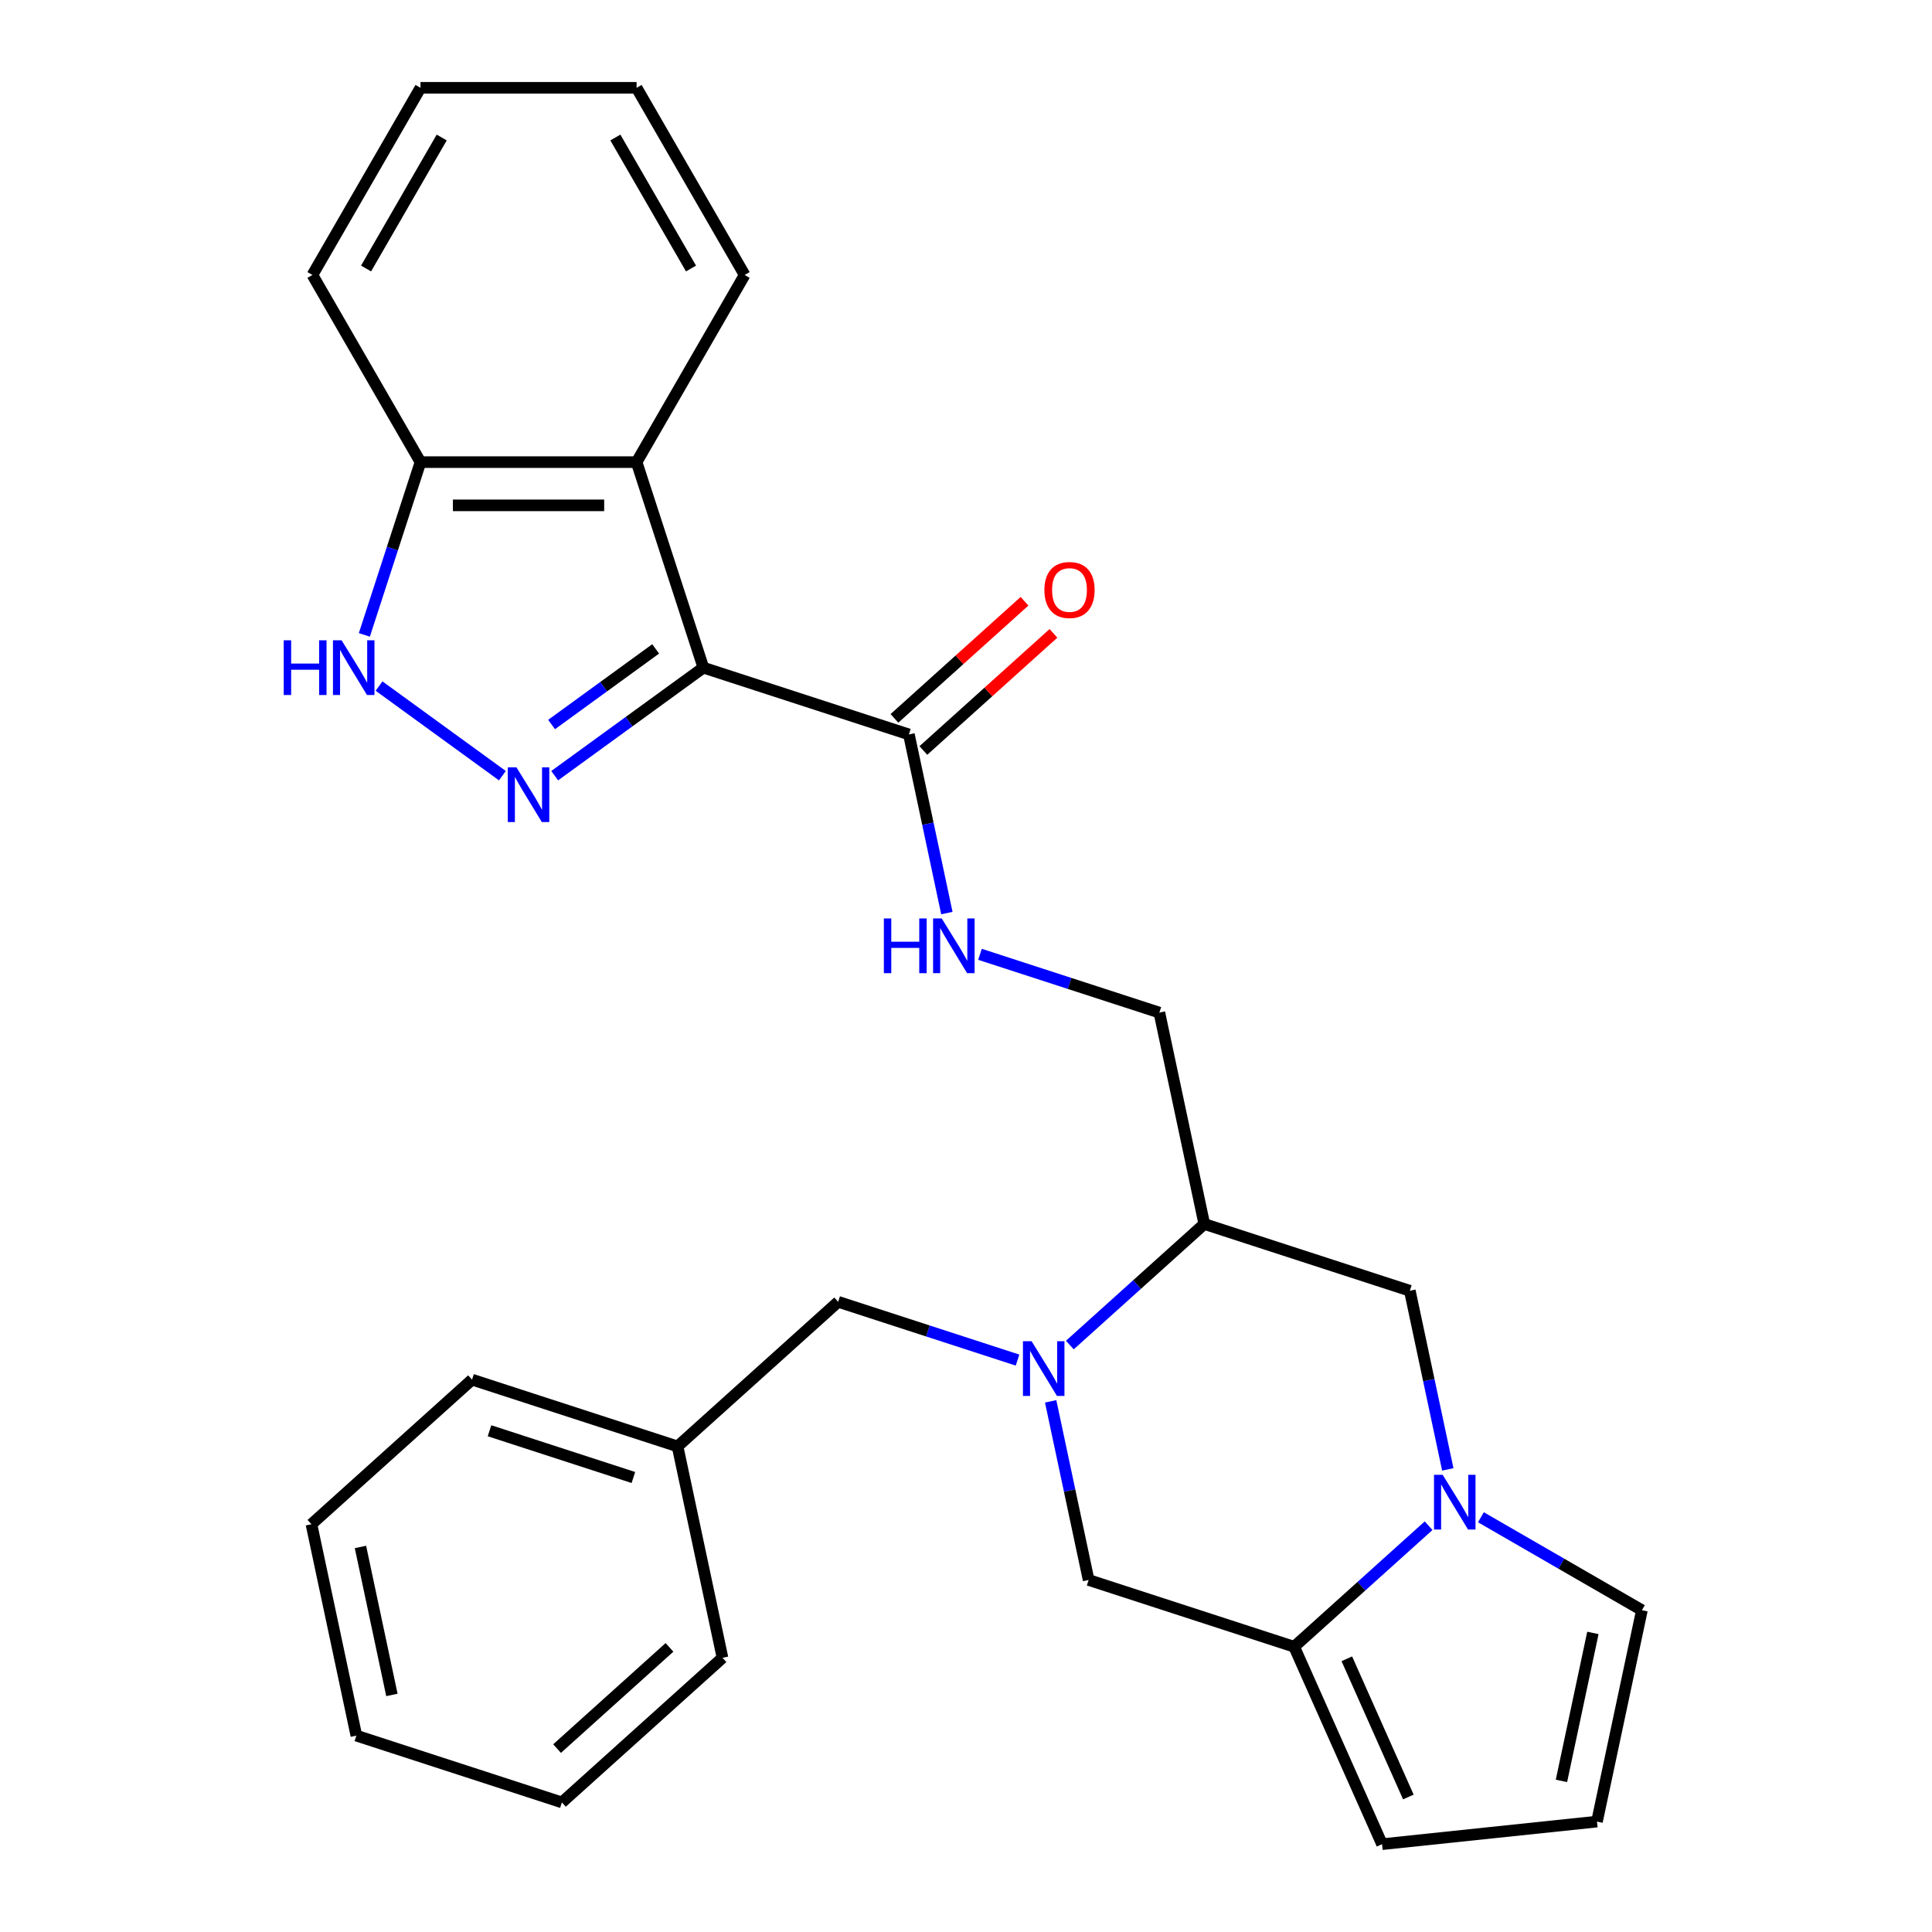 <?xml version='1.0' encoding='iso-8859-1'?>
<svg version='1.1' baseProfile='full'
              xmlns='http://www.w3.org/2000/svg'
                      xmlns:rdkit='http://www.rdkit.org/xml'
                      xmlns:xlink='http://www.w3.org/1999/xlink'
                  xml:space='preserve'
width='1000px' height='1000px' viewBox='0 0 1000 1000'>
<!-- END OF HEADER -->
<rect style='opacity:1.0;fill:#FFFFFF;stroke:none' width='1000' height='1000' x='0' y='0'> </rect>
<path class='bond-0' d='M 364.065,345.578 L 325.586,373.535' style='fill:none;fill-rule:evenodd;stroke:#000000;stroke-width:6px;stroke-linecap:butt;stroke-linejoin:miter;stroke-opacity:1' />
<path class='bond-0' d='M 325.586,373.535 L 287.107,401.491' style='fill:none;fill-rule:evenodd;stroke:#0000FF;stroke-width:6px;stroke-linecap:butt;stroke-linejoin:miter;stroke-opacity:1' />
<path class='bond-0' d='M 339.371,335.866 L 312.436,355.436' style='fill:none;fill-rule:evenodd;stroke:#000000;stroke-width:6px;stroke-linecap:butt;stroke-linejoin:miter;stroke-opacity:1' />
<path class='bond-0' d='M 312.436,355.436 L 285.501,375.005' style='fill:none;fill-rule:evenodd;stroke:#0000FF;stroke-width:6px;stroke-linecap:butt;stroke-linejoin:miter;stroke-opacity:1' />
<path class='bond-3' d='M 364.065,345.578 L 329.499,239.196' style='fill:none;fill-rule:evenodd;stroke:#000000;stroke-width:6px;stroke-linecap:butt;stroke-linejoin:miter;stroke-opacity:1' />
<path class='bond-6' d='M 364.065,345.578 L 470.447,380.144' style='fill:none;fill-rule:evenodd;stroke:#000000;stroke-width:6px;stroke-linecap:butt;stroke-linejoin:miter;stroke-opacity:1' />
<path class='bond-4' d='M 260.034,401.491 L 196.195,355.109' style='fill:none;fill-rule:evenodd;stroke:#0000FF;stroke-width:6px;stroke-linecap:butt;stroke-linejoin:miter;stroke-opacity:1' />
<path class='bond-1' d='M 553.752,696.193 L 588.547,664.864' style='fill:none;fill-rule:evenodd;stroke:#0000FF;stroke-width:6px;stroke-linecap:butt;stroke-linejoin:miter;stroke-opacity:1' />
<path class='bond-1' d='M 588.547,664.864 L 623.341,633.534' style='fill:none;fill-rule:evenodd;stroke:#000000;stroke-width:6px;stroke-linecap:butt;stroke-linejoin:miter;stroke-opacity:1' />
<path class='bond-8' d='M 543.82,725.338 L 553.646,771.566' style='fill:none;fill-rule:evenodd;stroke:#0000FF;stroke-width:6px;stroke-linecap:butt;stroke-linejoin:miter;stroke-opacity:1' />
<path class='bond-8' d='M 553.646,771.566 L 563.472,817.794' style='fill:none;fill-rule:evenodd;stroke:#000000;stroke-width:6px;stroke-linecap:butt;stroke-linejoin:miter;stroke-opacity:1' />
<path class='bond-13' d='M 526.679,703.983 L 480.256,688.899' style='fill:none;fill-rule:evenodd;stroke:#0000FF;stroke-width:6px;stroke-linecap:butt;stroke-linejoin:miter;stroke-opacity:1' />
<path class='bond-13' d='M 480.256,688.899 L 433.834,673.816' style='fill:none;fill-rule:evenodd;stroke:#000000;stroke-width:6px;stroke-linecap:butt;stroke-linejoin:miter;stroke-opacity:1' />
<path class='bond-2' d='M 749.376,760.556 L 739.55,714.328' style='fill:none;fill-rule:evenodd;stroke:#0000FF;stroke-width:6px;stroke-linecap:butt;stroke-linejoin:miter;stroke-opacity:1' />
<path class='bond-2' d='M 739.55,714.328 L 729.724,668.1' style='fill:none;fill-rule:evenodd;stroke:#000000;stroke-width:6px;stroke-linecap:butt;stroke-linejoin:miter;stroke-opacity:1' />
<path class='bond-5' d='M 739.443,789.701 L 704.649,821.03' style='fill:none;fill-rule:evenodd;stroke:#0000FF;stroke-width:6px;stroke-linecap:butt;stroke-linejoin:miter;stroke-opacity:1' />
<path class='bond-5' d='M 704.649,821.03 L 669.854,852.359' style='fill:none;fill-rule:evenodd;stroke:#000000;stroke-width:6px;stroke-linecap:butt;stroke-linejoin:miter;stroke-opacity:1' />
<path class='bond-12' d='M 766.516,785.328 L 808.184,809.384' style='fill:none;fill-rule:evenodd;stroke:#0000FF;stroke-width:6px;stroke-linecap:butt;stroke-linejoin:miter;stroke-opacity:1' />
<path class='bond-12' d='M 808.184,809.384 L 849.851,833.441' style='fill:none;fill-rule:evenodd;stroke:#000000;stroke-width:6px;stroke-linecap:butt;stroke-linejoin:miter;stroke-opacity:1' />
<path class='bond-10' d='M 329.499,239.196 L 217.642,239.196' style='fill:none;fill-rule:evenodd;stroke:#000000;stroke-width:6px;stroke-linecap:butt;stroke-linejoin:miter;stroke-opacity:1' />
<path class='bond-10' d='M 312.72,261.567 L 234.421,261.567' style='fill:none;fill-rule:evenodd;stroke:#000000;stroke-width:6px;stroke-linecap:butt;stroke-linejoin:miter;stroke-opacity:1' />
<path class='bond-19' d='M 329.499,239.196 L 385.427,142.325' style='fill:none;fill-rule:evenodd;stroke:#000000;stroke-width:6px;stroke-linecap:butt;stroke-linejoin:miter;stroke-opacity:1' />
<path class='bond-28' d='M 188.586,328.622 L 203.114,283.909' style='fill:none;fill-rule:evenodd;stroke:#0000FF;stroke-width:6px;stroke-linecap:butt;stroke-linejoin:miter;stroke-opacity:1' />
<path class='bond-28' d='M 203.114,283.909 L 217.642,239.196' style='fill:none;fill-rule:evenodd;stroke:#000000;stroke-width:6px;stroke-linecap:butt;stroke-linejoin:miter;stroke-opacity:1' />
<path class='bond-14' d='M 669.854,852.359 L 715.35,954.545' style='fill:none;fill-rule:evenodd;stroke:#000000;stroke-width:6px;stroke-linecap:butt;stroke-linejoin:miter;stroke-opacity:1' />
<path class='bond-14' d='M 697.116,858.588 L 728.963,930.118' style='fill:none;fill-rule:evenodd;stroke:#000000;stroke-width:6px;stroke-linecap:butt;stroke-linejoin:miter;stroke-opacity:1' />
<path class='bond-30' d='M 669.854,852.359 L 563.472,817.794' style='fill:none;fill-rule:evenodd;stroke:#000000;stroke-width:6px;stroke-linecap:butt;stroke-linejoin:miter;stroke-opacity:1' />
<path class='bond-11' d='M 470.447,380.144 L 480.273,426.372' style='fill:none;fill-rule:evenodd;stroke:#000000;stroke-width:6px;stroke-linecap:butt;stroke-linejoin:miter;stroke-opacity:1' />
<path class='bond-11' d='M 480.273,426.372 L 490.099,472.6' style='fill:none;fill-rule:evenodd;stroke:#0000FF;stroke-width:6px;stroke-linecap:butt;stroke-linejoin:miter;stroke-opacity:1' />
<path class='bond-17' d='M 477.931,388.456 L 511.596,358.145' style='fill:none;fill-rule:evenodd;stroke:#000000;stroke-width:6px;stroke-linecap:butt;stroke-linejoin:miter;stroke-opacity:1' />
<path class='bond-17' d='M 511.596,358.145 L 545.261,327.833' style='fill:none;fill-rule:evenodd;stroke:#FF0000;stroke-width:6px;stroke-linecap:butt;stroke-linejoin:miter;stroke-opacity:1' />
<path class='bond-17' d='M 462.962,371.831 L 496.627,341.519' style='fill:none;fill-rule:evenodd;stroke:#000000;stroke-width:6px;stroke-linecap:butt;stroke-linejoin:miter;stroke-opacity:1' />
<path class='bond-17' d='M 496.627,341.519 L 530.291,311.208' style='fill:none;fill-rule:evenodd;stroke:#FF0000;stroke-width:6px;stroke-linecap:butt;stroke-linejoin:miter;stroke-opacity:1' />
<path class='bond-7' d='M 623.341,633.534 L 600.085,524.122' style='fill:none;fill-rule:evenodd;stroke:#000000;stroke-width:6px;stroke-linecap:butt;stroke-linejoin:miter;stroke-opacity:1' />
<path class='bond-9' d='M 623.341,633.534 L 729.724,668.1' style='fill:none;fill-rule:evenodd;stroke:#000000;stroke-width:6px;stroke-linecap:butt;stroke-linejoin:miter;stroke-opacity:1' />
<path class='bond-20' d='M 217.642,239.196 L 161.714,142.325' style='fill:none;fill-rule:evenodd;stroke:#000000;stroke-width:6px;stroke-linecap:butt;stroke-linejoin:miter;stroke-opacity:1' />
<path class='bond-16' d='M 507.239,493.955 L 553.662,509.038' style='fill:none;fill-rule:evenodd;stroke:#0000FF;stroke-width:6px;stroke-linecap:butt;stroke-linejoin:miter;stroke-opacity:1' />
<path class='bond-16' d='M 553.662,509.038 L 600.085,524.122' style='fill:none;fill-rule:evenodd;stroke:#000000;stroke-width:6px;stroke-linecap:butt;stroke-linejoin:miter;stroke-opacity:1' />
<path class='bond-15' d='M 849.851,833.441 L 826.594,942.853' style='fill:none;fill-rule:evenodd;stroke:#000000;stroke-width:6px;stroke-linecap:butt;stroke-linejoin:miter;stroke-opacity:1' />
<path class='bond-15' d='M 824.48,845.201 L 808.2,921.79' style='fill:none;fill-rule:evenodd;stroke:#000000;stroke-width:6px;stroke-linecap:butt;stroke-linejoin:miter;stroke-opacity:1' />
<path class='bond-18' d='M 433.834,673.816 L 350.708,748.662' style='fill:none;fill-rule:evenodd;stroke:#000000;stroke-width:6px;stroke-linecap:butt;stroke-linejoin:miter;stroke-opacity:1' />
<path class='bond-31' d='M 715.35,954.545 L 826.594,942.853' style='fill:none;fill-rule:evenodd;stroke:#000000;stroke-width:6px;stroke-linecap:butt;stroke-linejoin:miter;stroke-opacity:1' />
<path class='bond-21' d='M 350.708,748.662 L 244.326,714.097' style='fill:none;fill-rule:evenodd;stroke:#000000;stroke-width:6px;stroke-linecap:butt;stroke-linejoin:miter;stroke-opacity:1' />
<path class='bond-21' d='M 327.837,764.754 L 253.37,740.558' style='fill:none;fill-rule:evenodd;stroke:#000000;stroke-width:6px;stroke-linecap:butt;stroke-linejoin:miter;stroke-opacity:1' />
<path class='bond-22' d='M 350.708,748.662 L 373.964,858.075' style='fill:none;fill-rule:evenodd;stroke:#000000;stroke-width:6px;stroke-linecap:butt;stroke-linejoin:miter;stroke-opacity:1' />
<path class='bond-23' d='M 385.427,142.325 L 329.499,45.455' style='fill:none;fill-rule:evenodd;stroke:#000000;stroke-width:6px;stroke-linecap:butt;stroke-linejoin:miter;stroke-opacity:1' />
<path class='bond-23' d='M 357.664,138.98 L 318.514,71.171' style='fill:none;fill-rule:evenodd;stroke:#000000;stroke-width:6px;stroke-linecap:butt;stroke-linejoin:miter;stroke-opacity:1' />
<path class='bond-29' d='M 161.714,142.325 L 217.642,45.455' style='fill:none;fill-rule:evenodd;stroke:#000000;stroke-width:6px;stroke-linecap:butt;stroke-linejoin:miter;stroke-opacity:1' />
<path class='bond-29' d='M 189.477,138.98 L 228.627,71.171' style='fill:none;fill-rule:evenodd;stroke:#000000;stroke-width:6px;stroke-linecap:butt;stroke-linejoin:miter;stroke-opacity:1' />
<path class='bond-26' d='M 244.326,714.097 L 161.2,788.943' style='fill:none;fill-rule:evenodd;stroke:#000000;stroke-width:6px;stroke-linecap:butt;stroke-linejoin:miter;stroke-opacity:1' />
<path class='bond-25' d='M 373.964,858.075 L 290.838,932.922' style='fill:none;fill-rule:evenodd;stroke:#000000;stroke-width:6px;stroke-linecap:butt;stroke-linejoin:miter;stroke-opacity:1' />
<path class='bond-25' d='M 346.526,852.677 L 288.338,905.069' style='fill:none;fill-rule:evenodd;stroke:#000000;stroke-width:6px;stroke-linecap:butt;stroke-linejoin:miter;stroke-opacity:1' />
<path class='bond-24' d='M 329.499,45.455 L 217.642,45.455' style='fill:none;fill-rule:evenodd;stroke:#000000;stroke-width:6px;stroke-linecap:butt;stroke-linejoin:miter;stroke-opacity:1' />
<path class='bond-27' d='M 290.838,932.922 L 184.456,898.356' style='fill:none;fill-rule:evenodd;stroke:#000000;stroke-width:6px;stroke-linecap:butt;stroke-linejoin:miter;stroke-opacity:1' />
<path class='bond-32' d='M 161.2,788.943 L 184.456,898.356' style='fill:none;fill-rule:evenodd;stroke:#000000;stroke-width:6px;stroke-linecap:butt;stroke-linejoin:miter;stroke-opacity:1' />
<path class='bond-32' d='M 186.571,800.704 L 202.85,877.293' style='fill:none;fill-rule:evenodd;stroke:#000000;stroke-width:6px;stroke-linecap:butt;stroke-linejoin:miter;stroke-opacity:1' />
<path  class='atom-1' d='M 267.311 397.166
L 276.591 412.166
Q 277.511 413.646, 278.991 416.326
Q 280.471 419.006, 280.551 419.166
L 280.551 397.166
L 284.311 397.166
L 284.311 425.486
L 280.431 425.486
L 270.471 409.086
Q 269.311 407.166, 268.071 404.966
Q 266.871 402.766, 266.511 402.086
L 266.511 425.486
L 262.831 425.486
L 262.831 397.166
L 267.311 397.166
' fill='#0000FF'/>
<path  class='atom-2' d='M 533.956 694.221
L 543.236 709.221
Q 544.156 710.701, 545.636 713.381
Q 547.116 716.061, 547.196 716.221
L 547.196 694.221
L 550.956 694.221
L 550.956 722.541
L 547.076 722.541
L 537.116 706.141
Q 535.956 704.221, 534.716 702.021
Q 533.516 699.821, 533.156 699.141
L 533.156 722.541
L 529.476 722.541
L 529.476 694.221
L 533.956 694.221
' fill='#0000FF'/>
<path  class='atom-3' d='M 746.72 763.352
L 756 778.352
Q 756.92 779.832, 758.4 782.512
Q 759.88 785.192, 759.96 785.352
L 759.96 763.352
L 763.72 763.352
L 763.72 791.672
L 759.84 791.672
L 749.88 775.272
Q 748.72 773.352, 747.48 771.152
Q 746.28 768.952, 745.92 768.272
L 745.92 791.672
L 742.24 791.672
L 742.24 763.352
L 746.72 763.352
' fill='#0000FF'/>
<path  class='atom-5' d='M 146.857 331.418
L 150.697 331.418
L 150.697 343.458
L 165.177 343.458
L 165.177 331.418
L 169.017 331.418
L 169.017 359.738
L 165.177 359.738
L 165.177 346.658
L 150.697 346.658
L 150.697 359.738
L 146.857 359.738
L 146.857 331.418
' fill='#0000FF'/>
<path  class='atom-5' d='M 176.817 331.418
L 186.097 346.418
Q 187.017 347.898, 188.497 350.578
Q 189.977 353.258, 190.057 353.418
L 190.057 331.418
L 193.817 331.418
L 193.817 359.738
L 189.937 359.738
L 179.977 343.338
Q 178.817 341.418, 177.577 339.218
Q 176.377 337.018, 176.017 336.338
L 176.017 359.738
L 172.337 359.738
L 172.337 331.418
L 176.817 331.418
' fill='#0000FF'/>
<path  class='atom-12' d='M 457.483 475.396
L 461.323 475.396
L 461.323 487.436
L 475.803 487.436
L 475.803 475.396
L 479.643 475.396
L 479.643 503.716
L 475.803 503.716
L 475.803 490.636
L 461.323 490.636
L 461.323 503.716
L 457.483 503.716
L 457.483 475.396
' fill='#0000FF'/>
<path  class='atom-12' d='M 487.443 475.396
L 496.723 490.396
Q 497.643 491.876, 499.123 494.556
Q 500.603 497.236, 500.683 497.396
L 500.683 475.396
L 504.443 475.396
L 504.443 503.716
L 500.563 503.716
L 490.603 487.316
Q 489.443 485.396, 488.203 483.196
Q 487.003 480.996, 486.643 480.316
L 486.643 503.716
L 482.963 503.716
L 482.963 475.396
L 487.443 475.396
' fill='#0000FF'/>
<path  class='atom-18' d='M 540.572 305.377
Q 540.572 298.577, 543.932 294.777
Q 547.292 290.977, 553.572 290.977
Q 559.852 290.977, 563.212 294.777
Q 566.572 298.577, 566.572 305.377
Q 566.572 312.257, 563.172 316.177
Q 559.772 320.057, 553.572 320.057
Q 547.332 320.057, 543.932 316.177
Q 540.572 312.297, 540.572 305.377
M 553.572 316.857
Q 557.892 316.857, 560.212 313.977
Q 562.572 311.057, 562.572 305.377
Q 562.572 299.817, 560.212 297.017
Q 557.892 294.177, 553.572 294.177
Q 549.252 294.177, 546.892 296.977
Q 544.572 299.777, 544.572 305.377
Q 544.572 311.097, 546.892 313.977
Q 549.252 316.857, 553.572 316.857
' fill='#FF0000'/>
</svg>
